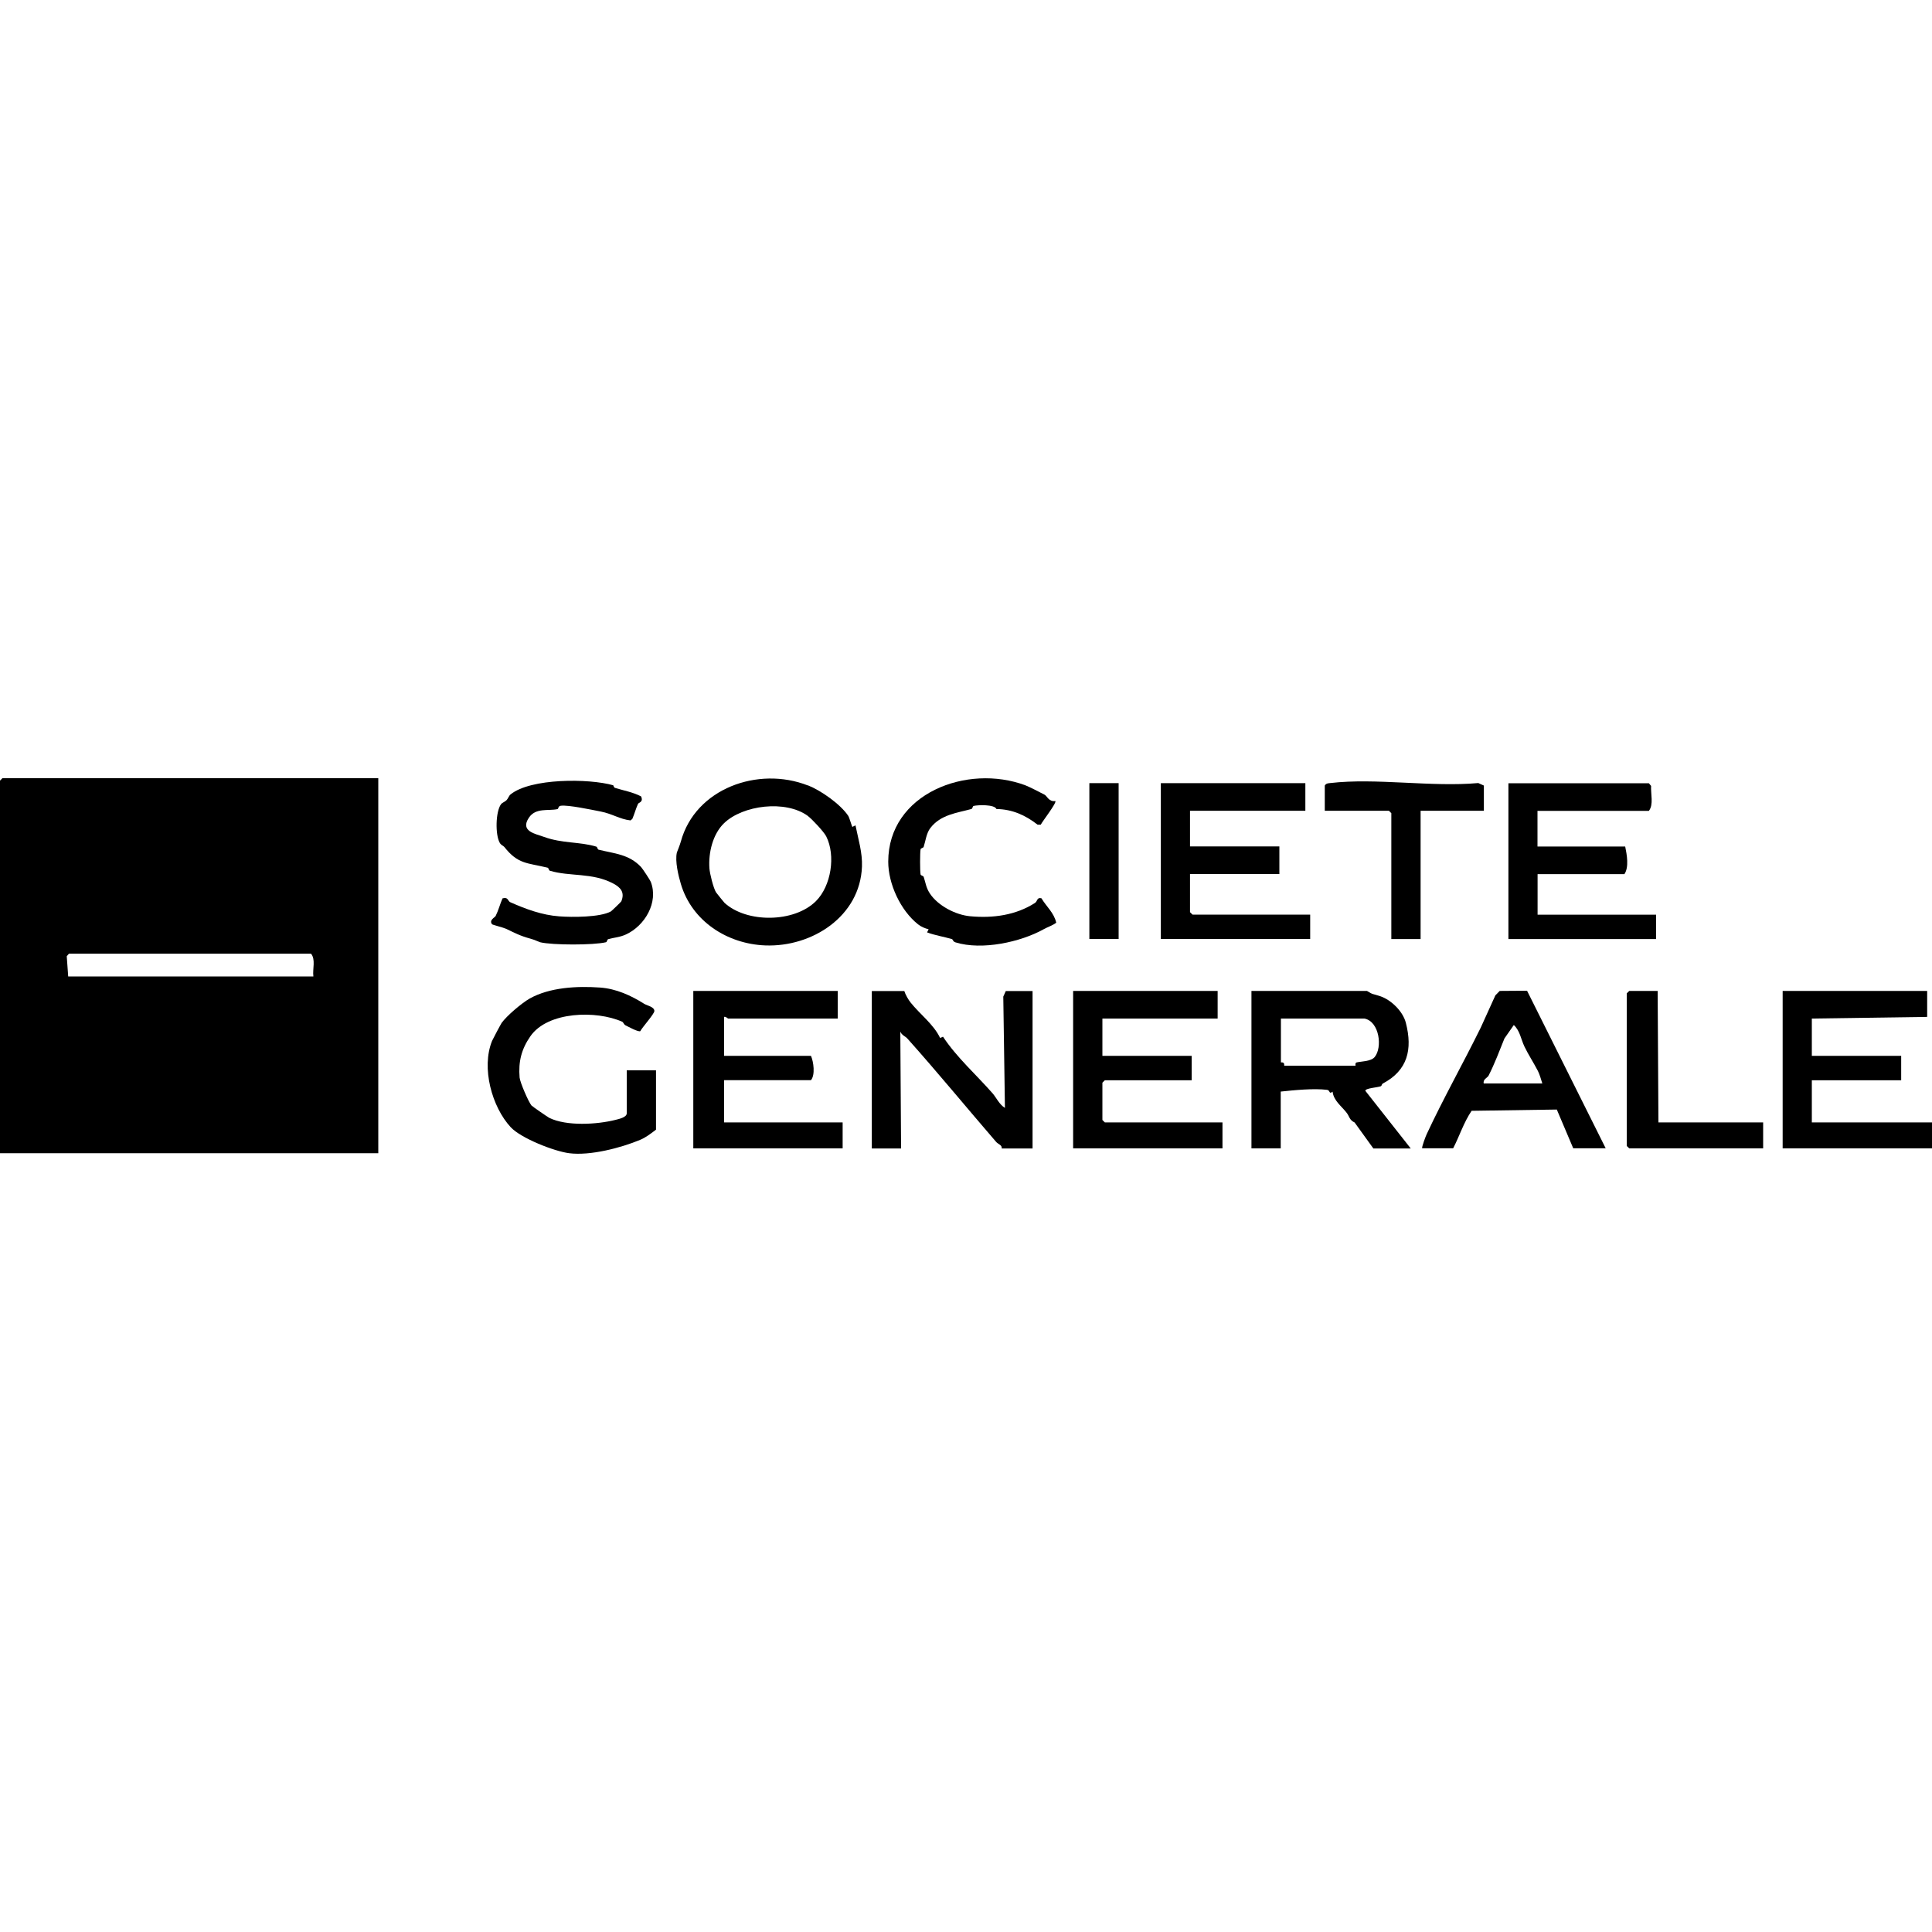 <?xml version="1.0" encoding="UTF-8"?>
<svg id="Layer_1" data-name="Layer 1" xmlns="http://www.w3.org/2000/svg" viewBox="0 0 200 200">
  <path d="M39.16,80.56v38.82H0v-38.57l.25-.25h38.91ZM32.44,101.07c-.1-.75.26-1.77-.25-2.35H7.14l-.23.27.15,2.09h25.38Z"/>
  <path d="M141.51,102.58c.63.41.59.28,1.38.55,1.13.38,2.34,1.57,2.64,2.74.72,2.78.18,4.95-2.39,6.3-.09.05-.12.25-.18.27-.32.14-1.63.2-1.62.48l4.7,5.97h-3.87l-1.94-2.69c-.55-.25-.54-.65-.83-1.01-.53-.69-1.34-1.24-1.45-2.18-.41.31-.22-.14-.57-.19-1.38-.17-3.41.03-4.8.18v5.88h-3.03v-16.3h11.93ZM141.26,105.44h-8.66v4.54s.19-.03.28.06.05.28.06.28h7.39s-.08-.29.11-.34c.44-.11,1.48-.09,1.86-.55.82-.97.52-3.67-1.05-3.99Z"/>
  <path d="M83.64,81.3c1.34.53,3.34,1.93,4.16,3.14.14.21.38,1.12.44,1.16l.32-.16c.28,1.41.73,2.82.67,4.28-.2,5.14-5.16,8.33-10,8.15-3.94-.15-7.6-2.5-8.75-6.37-.25-.84-.62-2.35-.41-3.25.02-.06.29-.71.41-1.13,1.49-5.49,8-7.83,13.15-5.81ZM83.65,84.48c-2.32-1.71-6.77-1.13-8.7.74-1.16,1.12-1.63,3.05-1.51,4.68.04.55.41,2.03.68,2.47.04.06.83,1.05.88,1.09,2.3,2.11,7.22,2.07,9.47-.18,1.57-1.57,2.06-4.71,1.06-6.7-.23-.46-1.47-1.79-1.89-2.1Z"/>
  <path d="M93.61,102.58c.12.39.42.91.67,1.22.95,1.19,2.38,2.25,3.04,3.65l.3-.13c1.43,2.16,3.44,3.93,5.14,5.87.36.41.69,1.15,1.27,1.5l-.17-11.52.26-.58h2.77v16.3h-3.19c.04-.37-.35-.42-.58-.68-3.05-3.53-6.05-7.19-9.16-10.67-.25-.29-.6-.35-.76-.75l.08,12.1h-3.03v-16.3h3.36Z"/>
  <path d="M86.72,102.58v2.86h-11.34c-.05,0-.24-.23-.42-.17v4.03h8.99c.27.6.46,1.97,0,2.52h-8.99v4.37h12.27v2.69h-15.46v-16.3h14.96Z"/>
  <polygon points="135.13 81.07 135.13 83.93 123.19 83.93 123.19 87.62 132.44 87.62 132.44 90.48 123.19 90.48 123.19 94.43 123.45 94.68 135.63 94.68 135.63 97.2 120.17 97.2 120.17 81.07 135.13 81.07"/>
  <polygon points="126.05 102.58 126.05 105.44 114.12 105.44 114.12 109.3 123.36 109.3 123.36 111.83 114.37 111.83 114.12 112.08 114.12 115.94 114.37 116.19 126.55 116.19 126.55 118.88 111.09 118.88 111.09 102.58 126.05 102.58"/>
  <polygon points="199.5 102.58 199.5 105.27 187.56 105.44 187.56 109.3 196.81 109.3 196.81 111.83 187.56 111.83 187.56 116.19 200 116.19 200 118.88 184.54 118.88 184.54 102.58 199.5 102.58"/>
  <path d="M63.48,81.29s.08.24.18.27c.91.28,1.85.44,2.7.88.28.59-.25.64-.31.77-.23.5-.37,1.05-.59,1.56l-.19.16c-1.12-.13-1.89-.69-3.08-.92-.98-.19-3.36-.7-4.13-.6-.31.04-.22.32-.36.35-.93.21-2.24-.18-2.95.89-.95,1.42.71,1.67,1.58,1.99,1.89.69,3.68.48,5.39,1,.14.04.11.28.25.32,1.66.41,3.14.47,4.39,1.79.16.17.95,1.37,1.01,1.54.82,2.13-.62,4.54-2.56,5.44-.68.31-1.21.31-1.84.49-.14.04-.12.29-.24.32-1.28.31-5.54.31-6.82,0-.06-.01-.55-.25-1-.37-1.1-.3-1.61-.59-2.52-1.02-.27-.13-1.4-.41-1.45-.47-.35-.43.29-.7.37-.86.29-.58.45-1.23.71-1.82.59-.18.55.28.79.39,1.6.71,3.29,1.34,5.08,1.47,1.31.1,4.23.11,5.35-.51.07-.04,1.05-.98,1.08-1.05.38-.93-.08-1.44-.84-1.84-2.17-1.15-4.49-.7-6.55-1.32-.14-.04-.11-.28-.25-.32-2.12-.51-3.06-.35-4.47-2.14-.12-.15-.33-.17-.48-.44-.47-.83-.43-3.21.13-3.98.13-.18.41-.25.58-.43s.23-.44.41-.59c2.08-1.69,8.09-1.67,10.63-.95Z"/>
  <path d="M159.16,83.93v3.7h9.08c.17.84.41,2.12-.08,2.86h-8.99v4.2h12.27v2.52h-15.29v-16.13h14.54l.23.28c-.05.8.28,1.94-.23,2.58h-11.51Z"/>
  <path d="M67.9,116.95c-.53.4-1.04.8-1.64,1.05-1.99.83-5.17,1.66-7.34,1.38-1.56-.2-4.99-1.55-6.05-2.69-1.94-2.09-3.07-6.14-1.93-8.94.05-.13.9-1.73.99-1.86.54-.75,2.09-2.06,2.9-2.52,2.07-1.16,4.88-1.31,7.28-1.14,1.69.12,3.22.83,4.57,1.68.3.19,1.06.31,1.06.75,0,.3-1.26,1.69-1.46,2.09-.26.08-1.22-.46-1.53-.61-.18-.09-.21-.31-.34-.37-2.65-1.19-7.71-1.09-9.51,1.51-.92,1.33-1.25,2.62-1.11,4.27.04.48.92,2.53,1.23,2.89.07.09,1.7,1.21,1.84,1.28,1.79.88,4.95.69,6.85.21.35-.09,1.17-.26,1.17-.68v-4.45h3.03v6.13Z"/>
  <path d="M147.23,118.88c-.09-.09.36-1.26.46-1.47,1.69-3.64,3.8-7.38,5.6-11.04l1.51-3.33.45-.46,2.83-.02,8.14,16.31h-3.36l-1.7-4.01-8.82.13c-.83,1.23-1.25,2.61-1.91,3.88h-3.19ZM153.61,112.16h6.05c-.12-.38-.28-.96-.46-1.3-.4-.78-1.02-1.74-1.39-2.52s-.46-1.63-1.1-2.23l-.97,1.39c-.51,1.27-1.03,2.65-1.65,3.86-.11.21-.61.37-.49.81Z"/>
  <path d="M106.16,81.3c.3.11,1.6.76,1.98.97.26.14.44.76,1.11.65.15.2-1.34,2.1-1.51,2.45h-.33c-1.25-.98-2.63-1.6-4.26-1.62-.19-.49-1.93-.43-2.36-.32-.12.03-.1.29-.24.32-1.49.41-3.18.57-4.25,1.98-.4.52-.49,1.34-.68,1.93-.04.13-.29.13-.32.25-.07.29-.07,2.33,0,2.62.03.12.27.11.32.25.21.62.23,1.08.63,1.7.84,1.28,2.67,2.23,4.18,2.37,2.38.22,4.72-.11,6.7-1.37.29-.18.19-.62.68-.49.51.86,1.31,1.51,1.53,2.53-.4.3-.89.44-1.31.68-2.35,1.31-6.37,2.21-9.13,1.35-.27-.09-.24-.3-.37-.34-.81-.24-1.74-.38-2.56-.69l.16-.32c-.39-.1-.77-.26-1.09-.51-1.83-1.45-3.09-4.2-3.09-6.49,0-7.06,8.17-10.17,14.21-7.9Z"/>
  <path d="M153.61,83.93h-6.55v13.28h-3.03v-13.03l-.25-.25h-6.64v-2.61c.15-.24.33-.23.58-.26,4.71-.55,10.49.44,15.31,0l.58.26v2.61Z"/>
  <polygon points="171.6 102.58 171.68 116.19 182.52 116.19 182.52 118.88 168.66 118.88 168.4 118.63 168.4 102.83 168.66 102.58 171.6 102.58"/>
  <rect x="112.77" y="81.07" width="3.03" height="16.13"/>
</svg>